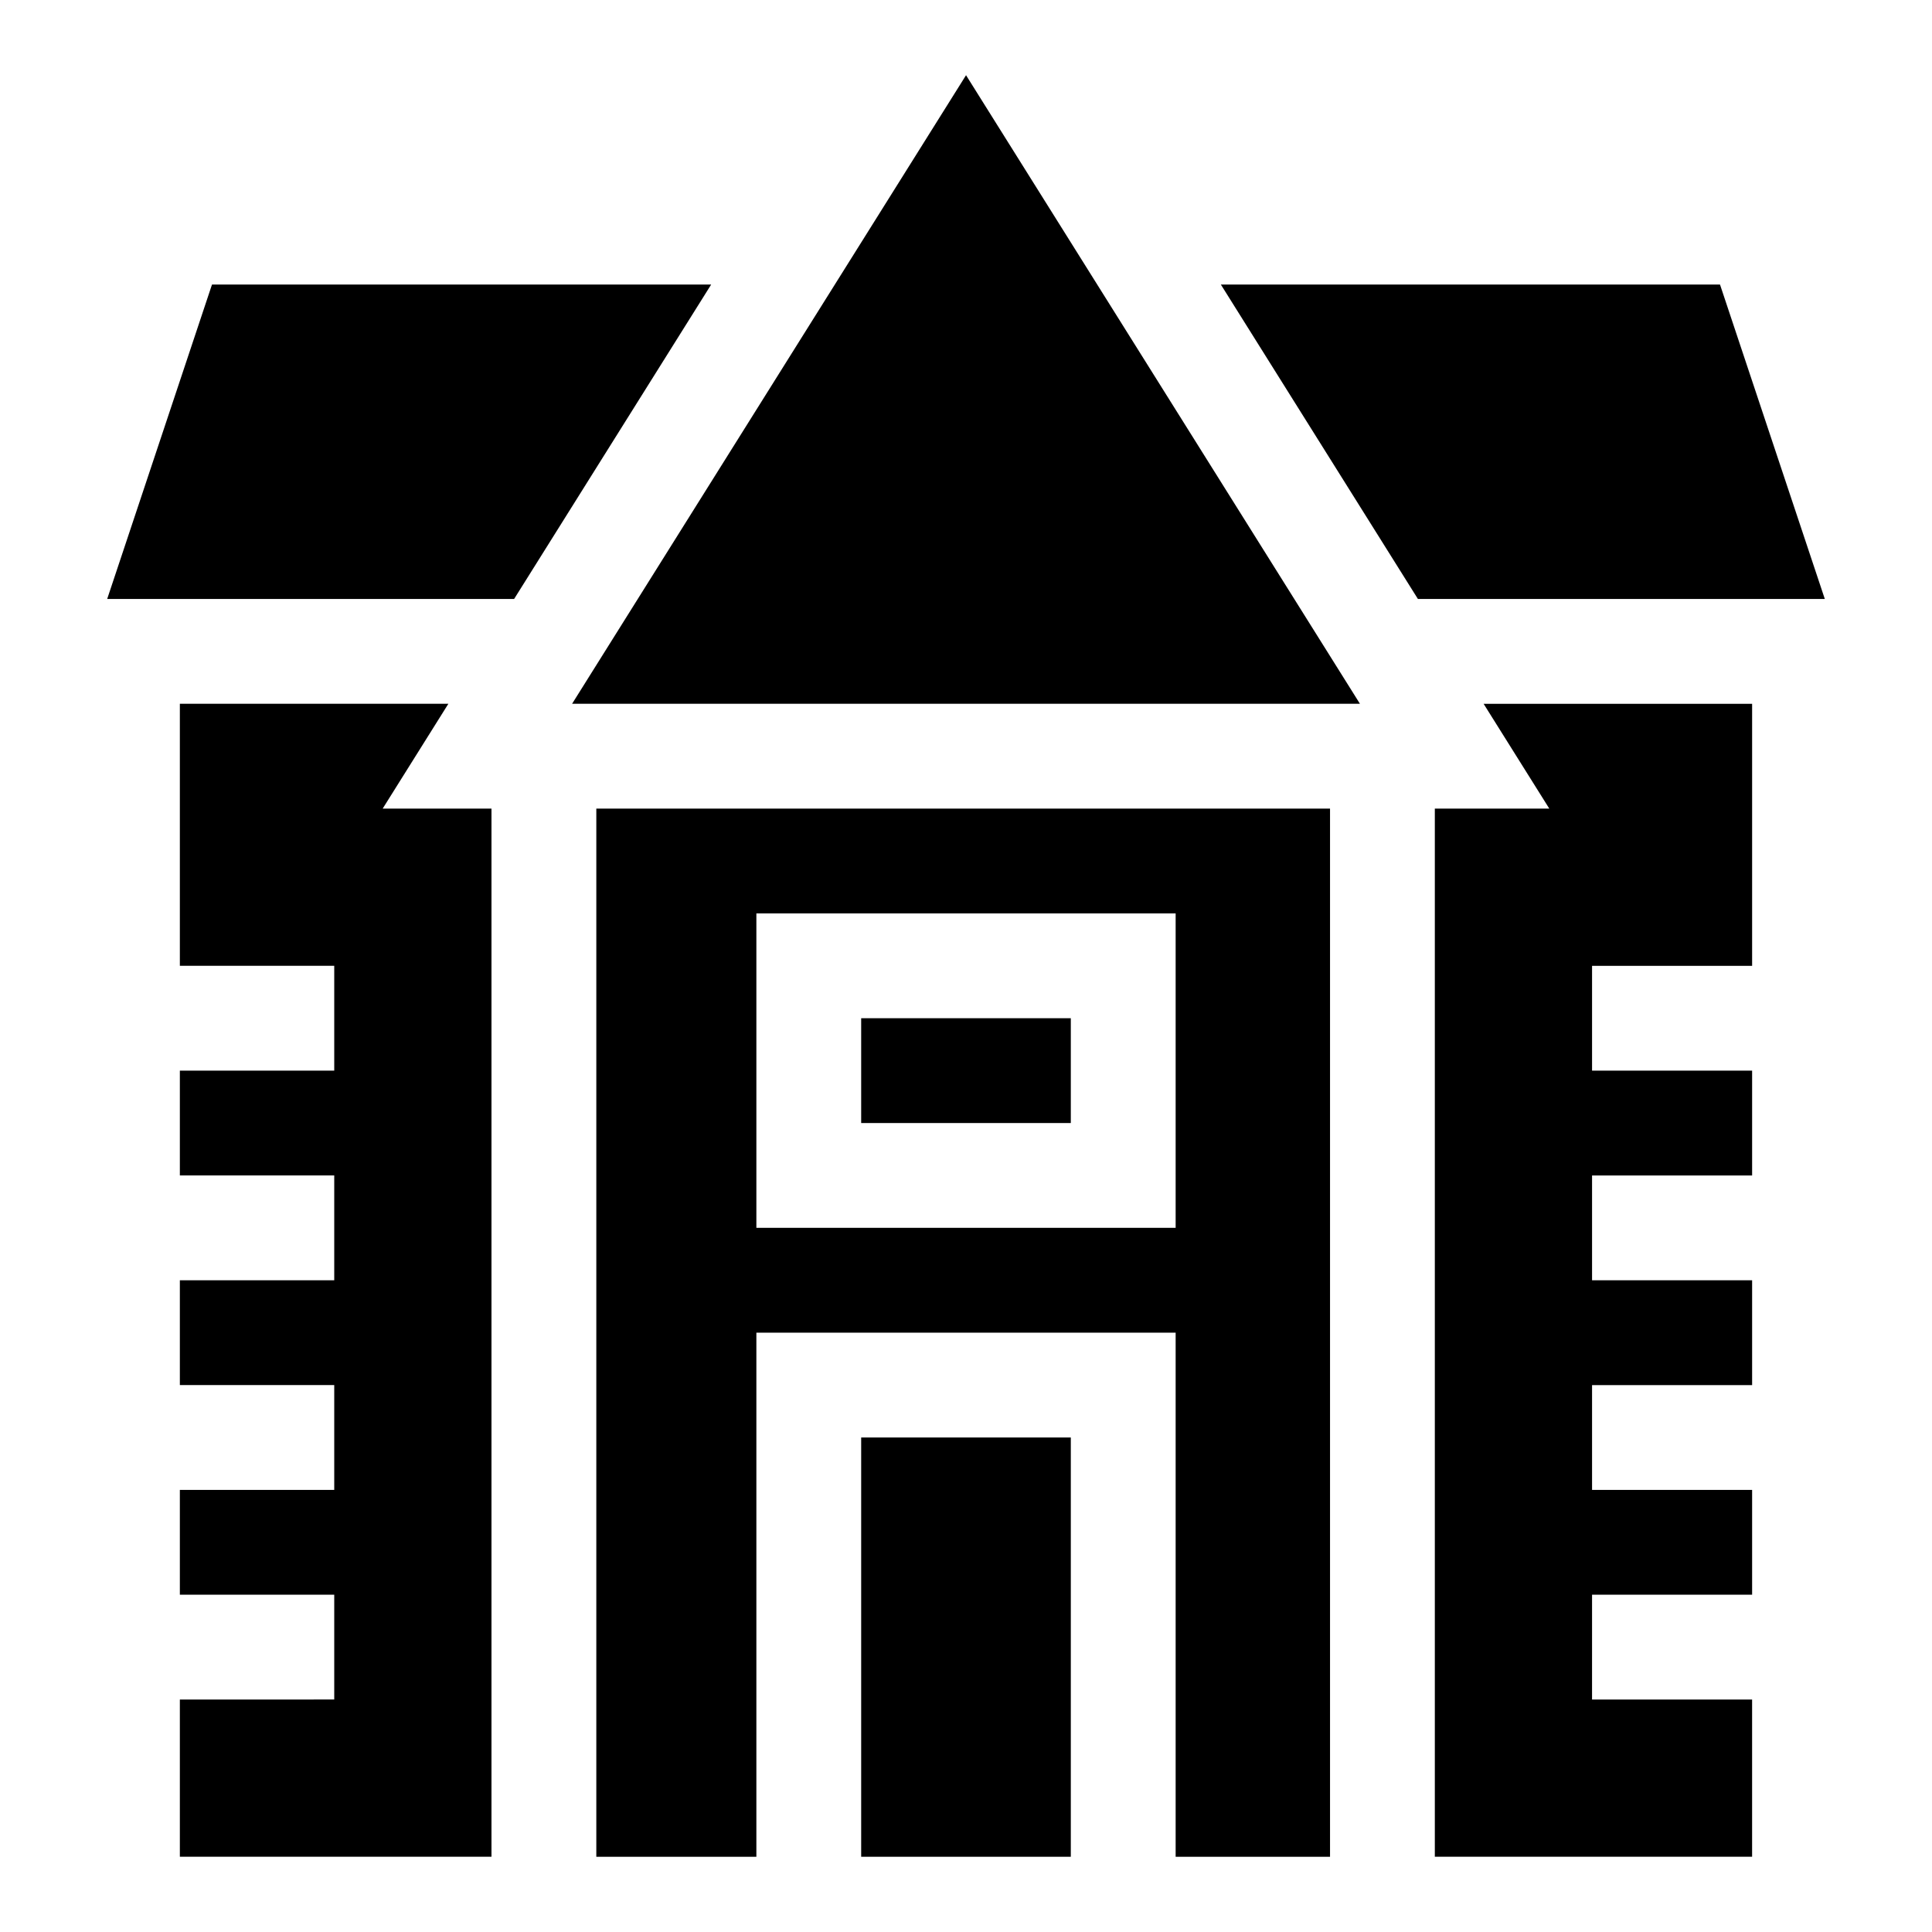 <?xml version="1.0" encoding="UTF-8"?>
<!-- Uploaded to: ICON Repo, www.svgrepo.com, Generator: ICON Repo Mixer Tools -->
<svg fill="#000000" width="800px" height="800px" version="1.1" viewBox="144 144 512 512" xmlns="http://www.w3.org/2000/svg">
 <g>
  <path d="m200.18 219.41-27.777 83.328h107.84l52.223-83.328z"/>
  <path d="m599.82 219.41h-132.28l52.223 83.328h107.83z"/>
  <path d="m295.61 330.51h208.79l-104.39-166.58z"/>
  <path d="m372.22 413.84h55.555v27.777h-55.555z"/>
  <path d="m372.22 524.95h55.555v111.11h-55.555z"/>
  <path d="m262.82 330.51h-71.156v69.441h40.914v27.777h-40.914v27.777h40.914v27.777h-40.914v27.777h40.914v27.777h-40.914v27.777h40.914v27.777l-40.914 0.004v41.664h82.582v-277.77h-28.832z"/>
  <path d="m554.58 358.29h-30.336v277.77h84.082v-41.664h-42.418l0.004-27.777h42.418v-27.777h-42.418v-27.777h42.418v-27.777h-42.418v-27.777h42.418v-27.777h-42.418v-27.777h42.418v-69.441h-71.156z"/>
  <path d="m302.03 636.06h42.418v-138.89h111.11v138.89h40.914v-277.77h-194.44zm42.418-250h111.11v83.332h-111.11z"/>
 </g>
</svg>